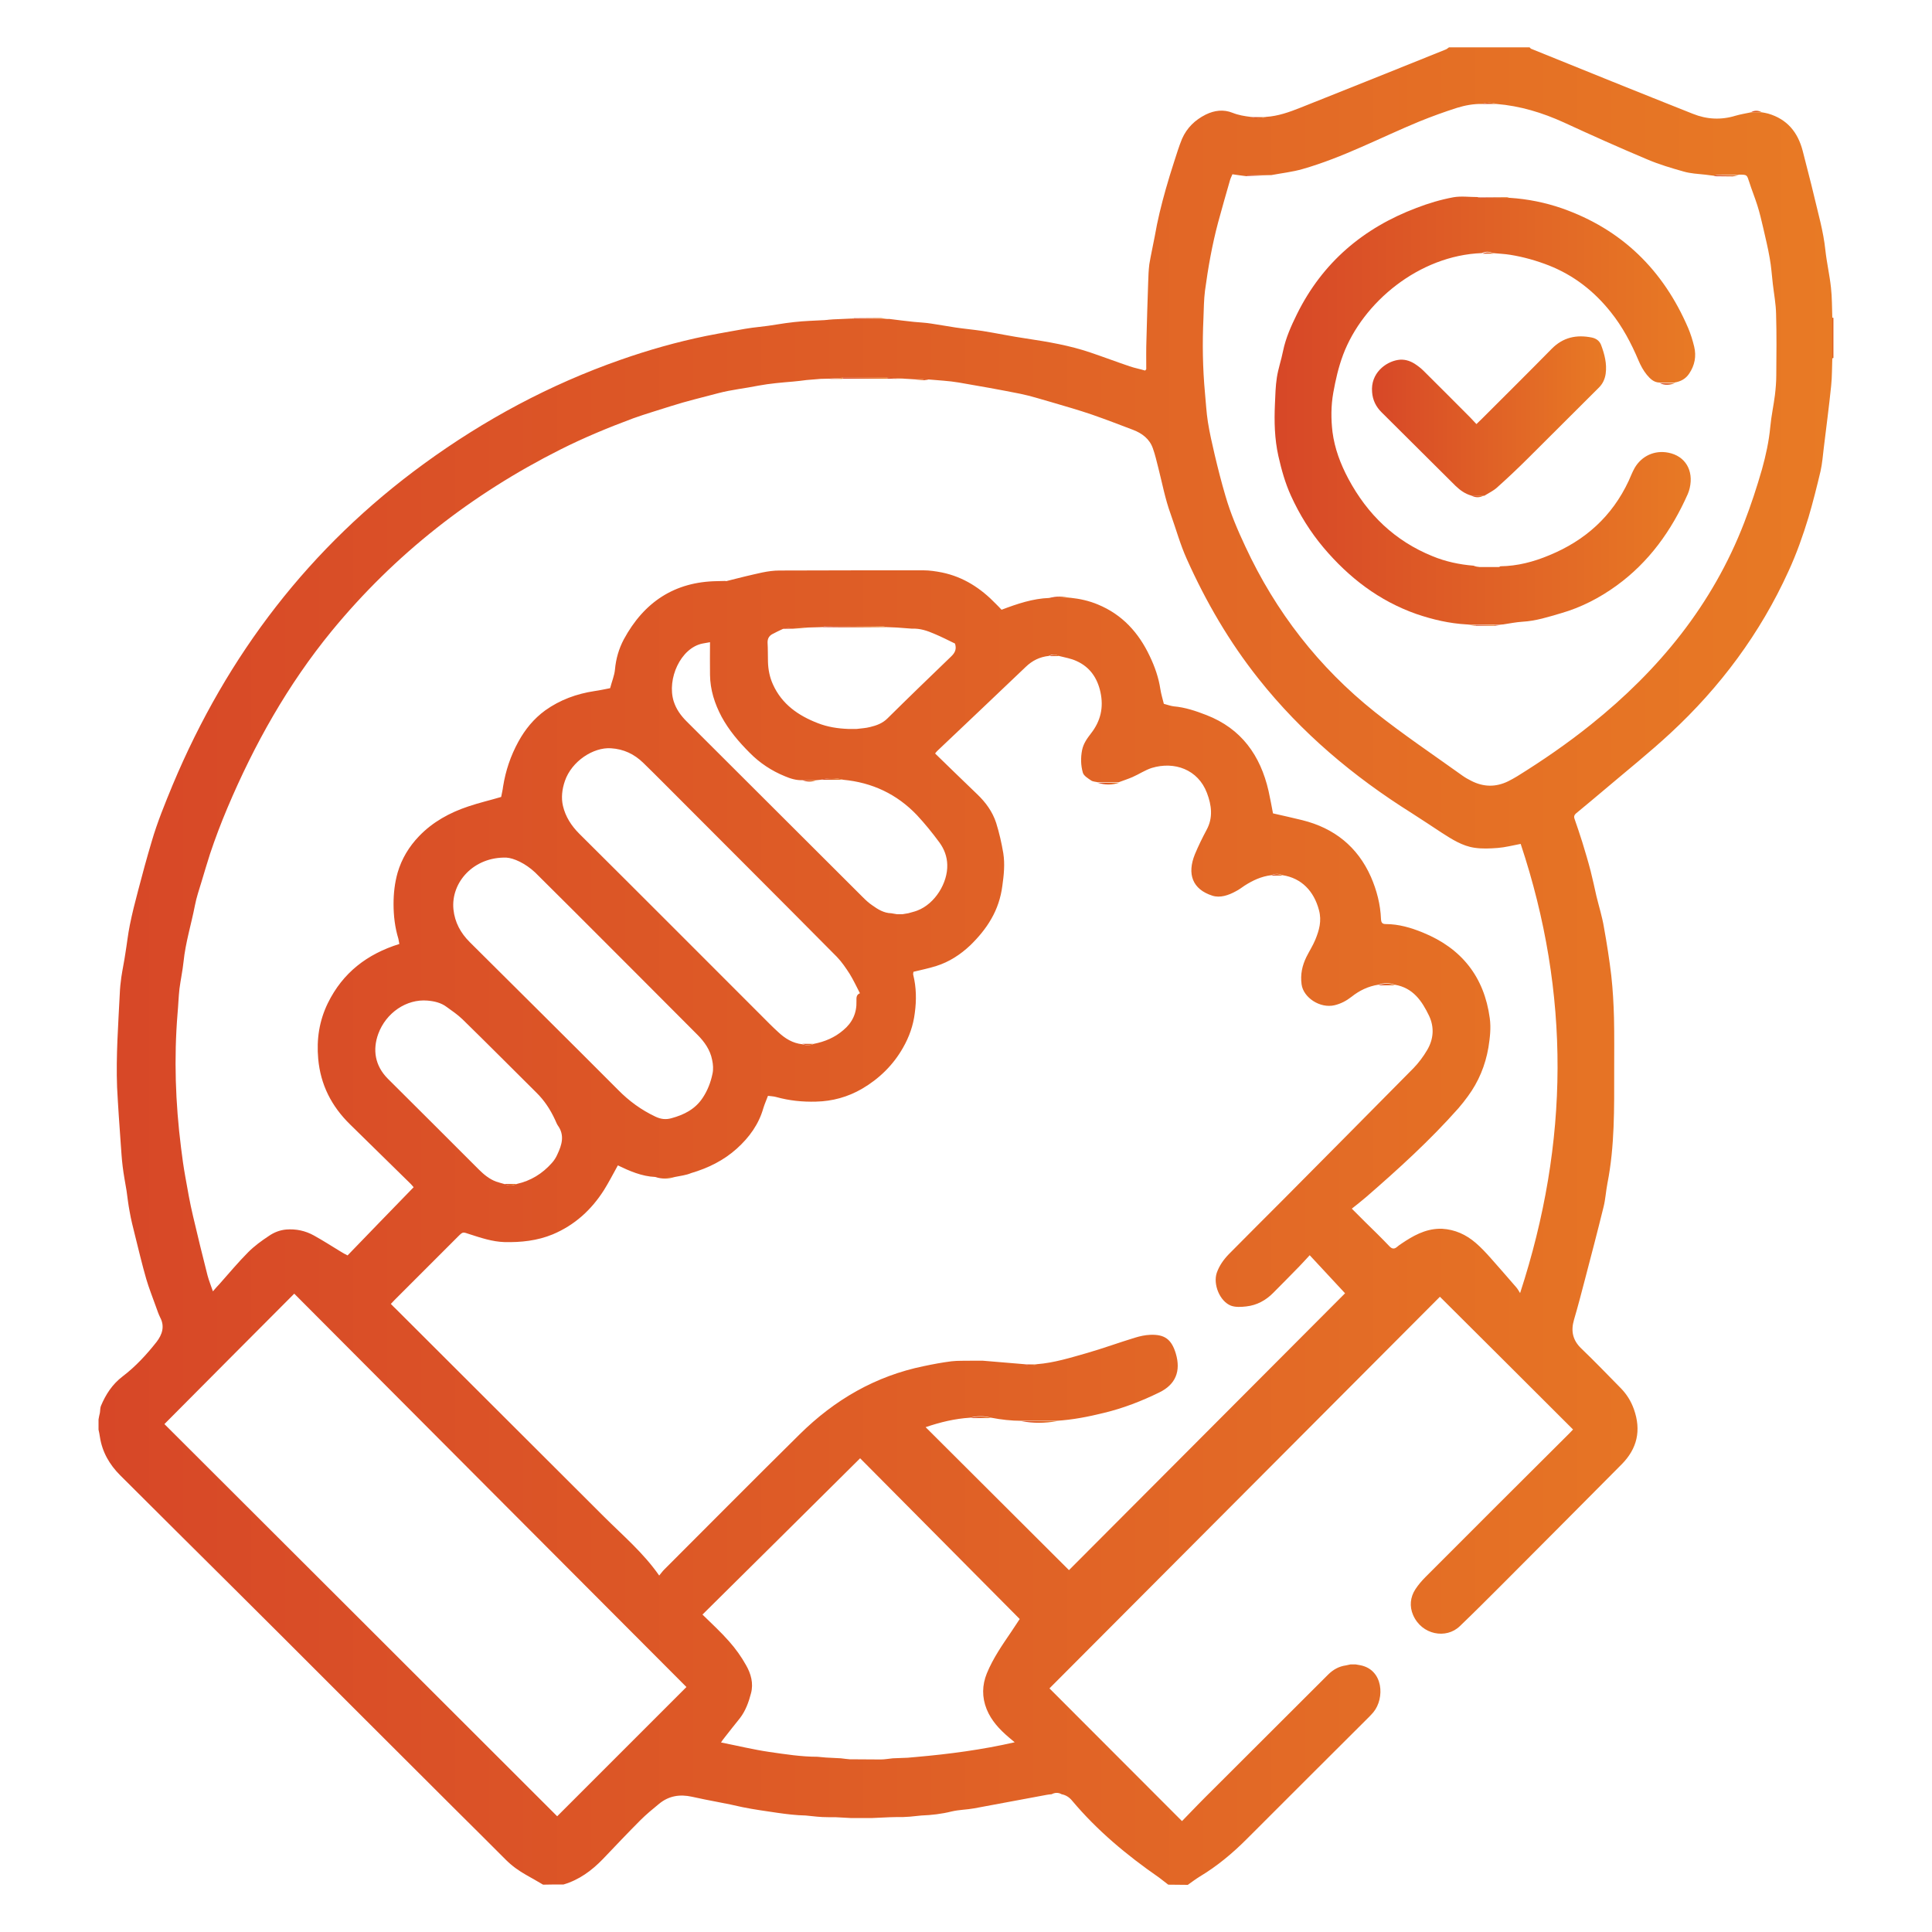 <?xml version="1.0" encoding="utf-8"?>
<!-- Generator: Adobe Illustrator 27.7.0, SVG Export Plug-In . SVG Version: 6.00 Build 0)  -->
<svg version="1.1" id="Layer_1" xmlns="http://www.w3.org/2000/svg" xmlns:xlink="http://www.w3.org/1999/xlink" x="0px" y="0px"
	 viewBox="0 0 100 100" style="enable-background:new 0 0 100 100;" xml:space="preserve">
<style type="text/css">
	.st0{fill:url(#SVGID_1_);}
	.st1{fill:url(#SVGID_00000146473525798159385900000004443086478110842018_);}
	.st2{fill:url(#SVGID_00000088815019436236855950000005028499273760949421_);}
	.st3{fill:url(#SVGID_00000081629515564627733470000004115879563208147111_);}
	.st4{fill:url(#SVGID_00000176739261321345567200000009794557969090133938_);}
	.st5{fill:url(#SVGID_00000040541015091425081060000007204983217818288055_);}
	.st6{fill:url(#SVGID_00000009570604437412297680000000218943617924091010_);}
	.st7{fill:url(#SVGID_00000136397298022741868010000008385098575677628591_);}
	.st8{fill:url(#SVGID_00000011016903363208604900000015296764554243269555_);}
	.st9{fill:url(#SVGID_00000176753305185188866040000012652539107212667312_);}
	.st10{fill:url(#SVGID_00000182512219000228946780000001841589596861735820_);}
	.st11{fill:url(#SVGID_00000116207988964005996460000007325205962072266910_);}
	.st12{fill:url(#SVGID_00000000208581829848851060000003612017474550179742_);}
	.st13{fill:url(#SVGID_00000116923300261201631480000002361188658054777020_);}
	.st14{fill:url(#SVGID_00000178918577329305454370000015773104252190418093_);}
	.st15{fill:url(#SVGID_00000141413055067773991710000014543597000793642404_);}
	.st16{fill:url(#SVGID_00000016788637760445181060000014516531213576190640_);}
	.st17{fill:url(#SVGID_00000139999585304493564220000013261223463673067443_);}
	.st18{fill:url(#SVGID_00000013181678079727347160000001933124714727369125_);}
	.st19{fill:url(#SVGID_00000013173492140920044640000015835503915277034143_);}
	.st20{fill:url(#SVGID_00000034073073137342665960000015720393849747206060_);}
	.st21{fill:url(#SVGID_00000111169194556463484790000000052502706760179876_);}
	.st22{fill:url(#SVGID_00000129884369513957507540000014203087888025264270_);}
	.st23{fill:url(#SVGID_00000008853369002830408380000006544613603869453233_);}
	.st24{fill:url(#SVGID_00000030471153823525428100000006101532921661337217_);}
	.st25{fill:url(#SVGID_00000046319903126345247180000013014427499126974872_);}
	.st26{fill:url(#SVGID_00000056415147004106055530000000480634808515246234_);}
	.st27{fill:url(#SVGID_00000054949042678078161320000004071279493904445586_);}
	.st28{fill:url(#SVGID_00000011739567267172536550000014174302443784221112_);}
	.st29{fill:url(#SVGID_00000183929275136464897980000006693178036524477885_);}
	.st30{fill:url(#SVGID_00000000943977779757403830000017535775353065992329_);}
	.st31{fill:url(#SVGID_00000005964346285371269210000008309171049505316992_);}
	.st32{fill:url(#SVGID_00000003084365472496043800000009103723022243151006_);}
	.st33{fill:url(#SVGID_00000047747607305078074280000003821808782890225596_);}
	.st34{fill:url(#SVGID_00000071543382554460157910000004086298208707154583_);}
	.st35{fill:url(#SVGID_00000100370868492572722760000013891735481270475455_);}
	.st36{fill:url(#SVGID_00000162315693929308284890000013922492745979791791_);}
	.st37{fill:url(#SVGID_00000013890297482487234870000004482539656369301388_);}
	.st38{fill:url(#SVGID_00000183933614255944560050000003507966033892188338_);}
	.st39{fill:url(#SVGID_00000030488845242234884350000004645454520302547845_);}
	.st40{fill:url(#SVGID_00000090986211833764603500000010961249557506672812_);}
	.st41{fill:url(#SVGID_00000039108303743743515840000016873540480398742184_);}
	.st42{fill:url(#SVGID_00000178194385952193137980000012287800102034577595_);}
	.st43{fill:url(#SVGID_00000024705812506679124230000012350380069137055108_);}
	.st44{fill:url(#SVGID_00000078740647066169968170000017430325137550353083_);}
	.st45{fill:url(#SVGID_00000008132805578349421810000016956131149642725035_);}
	.st46{fill:url(#SVGID_00000083776177316678760040000003026283718518378629_);}
	.st47{fill:url(#SVGID_00000065040812864801238170000007387617184914637481_);}
	.st48{fill:url(#SVGID_00000173864299991153351350000004086362302735597716_);}
	.st49{fill:url(#SVGID_00000061463117864408515880000006087111930399752594_);}
	.st50{fill:url(#SVGID_00000089567863185390065330000002522530225304756152_);}
	.st51{fill:url(#SVGID_00000124847800672394314430000003633881653120408466_);}
	.st52{fill:url(#SVGID_00000021091697182215674820000017842002345298180022_);}
	.st53{fill:url(#SVGID_00000109739148167198283150000011303051301091884467_);}
	.st54{fill:url(#SVGID_00000039849754412698674320000005396630563700776124_);}
	.st55{fill:url(#SVGID_00000018937249457226182500000009174455592295483814_);}
	.st56{fill:url(#SVGID_00000126325238148779458470000015412188162577927305_);}
	.st57{fill:url(#SVGID_00000123430108949848927230000017079818680725500063_);}
	.st58{fill:url(#SVGID_00000098196961590997454810000010010606284287692675_);}
	.st59{fill:url(#SVGID_00000046331476645178487820000000491215548660114057_);}
	.st60{fill:url(#SVGID_00000001624147132855053190000000266535225708734104_);}
	.st61{fill:url(#SVGID_00000050640089470844763760000009250217783942771852_);}
	.st62{fill:url(#SVGID_00000020374031539948108510000005056073929485509016_);}
	.st63{fill:url(#SVGID_00000156572170235255319030000015799788409652886402_);}
	.st64{fill:url(#SVGID_00000045612775602447817480000001978402693429973672_);}
	.st65{fill:url(#SVGID_00000150101090114835458050000005322943422772372649_);}
	.st66{fill:url(#SVGID_00000165929425271559313290000016232334838898655620_);}
	.st67{fill:url(#SVGID_00000155832713013661877680000006182238845120050063_);}
	.st68{fill:url(#SVGID_00000065059529891707418140000001114726792313654934_);}
	.st69{fill:url(#SVGID_00000114040393492110195840000012584819963693787053_);}
	.st70{fill:url(#SVGID_00000030481038171916582470000003188876280152651448_);}
	.st71{fill:url(#SVGID_00000023974555505031100450000006660599149616015018_);}
	.st72{fill:url(#SVGID_00000078759016950740973740000015923079817587087295_);}
	.st73{fill:url(#SVGID_00000054982675997581973380000000467658221262519193_);}
	.st74{fill:url(#SVGID_00000166652142978618723320000005581904985768007299_);}
	.st75{fill:url(#SVGID_00000049914960525097135210000007969997625141753225_);}
	.st76{fill:url(#SVGID_00000044165138554590436360000014616127976027307675_);}
	.st77{fill:url(#SVGID_00000056405468164265618940000014029607699378887566_);}
	.st78{fill:url(#SVGID_00000052067679083405282770000015769058683842602672_);}
	.st79{fill:url(#SVGID_00000140013818347352076300000018343201171266349991_);}
	.st80{fill:url(#SVGID_00000169530125670841619870000016326551222864648356_);}
	.st81{fill:url(#SVGID_00000174601306841980854010000002862272000567102902_);}
	.st82{fill:url(#SVGID_00000021107373808975771490000010723946561968896903_);}
	.st83{fill:url(#SVGID_00000019659983428091132990000018359723011857708950_);}
	.st84{fill:url(#SVGID_00000040535079544877400780000007071629357005000333_);}
	.st85{fill:url(#SVGID_00000096775327125766002280000005606376552359665319_);}
	.st86{fill:url(#SVGID_00000014612487660177448630000002887388769377035931_);}
	.st87{fill:url(#SVGID_00000180334749434271973910000005280329899012621486_);}
	.st88{fill:url(#SVGID_00000144308827584776300830000015503269052249462698_);}
	.st89{fill:url(#SVGID_00000070796609006391621450000014259625777499360412_);}
	.st90{fill:url(#SVGID_00000159442546405896221930000012464547375653275326_);}
	.st91{fill:url(#SVGID_00000044174745561644553810000013984198341445742500_);}
	.st92{fill:url(#SVGID_00000090297116967417031810000013146534419419282865_);}
	.st93{fill:url(#SVGID_00000040539845451653416500000001659337618123901110_);}
	.st94{fill:url(#SVGID_00000108296650252400714670000012447865767477867454_);}
	.st95{fill:url(#SVGID_00000061439804730046009270000016398797136373848733_);}
	.st96{fill:url(#SVGID_00000021805420513470172940000017171300882198352023_);}
	.st97{fill:url(#SVGID_00000070827805147806848020000010611111194383500693_);}
	.st98{fill:url(#SVGID_00000026148361211190390550000001242843495057246614_);}
	.st99{fill:url(#SVGID_00000147929192156327898750000002178545021792726969_);}
	.st100{fill:url(#SVGID_00000181062521510475374260000016834707629516676231_);}
	.st101{fill:url(#SVGID_00000014598812539835192880000009050889109930127768_);}
	.st102{fill:url(#SVGID_00000124858225968783005790000000410705815142655654_);}
	.st103{fill:url(#SVGID_00000176732886845162539630000015950463061825775289_);}
	.st104{fill:url(#SVGID_00000009579205971871203540000016086186548011787662_);}
	.st105{fill:url(#SVGID_00000144312759085084400860000016956092567227318190_);}
	.st106{fill:url(#SVGID_00000039836031683625719810000003337658950509786005_);}
	.st107{fill:url(#SVGID_00000172399213084298830890000015072648085858585512_);}
	.st108{fill:url(#SVGID_00000146459230414831091710000018143864945734628798_);}
	.st109{fill:url(#SVGID_00000142856587671746750620000010965173910306796456_);}
	.st110{fill:url(#SVGID_00000009589423000294955210000011480214634871693983_);}
	.st111{fill:url(#SVGID_00000157310103550050860470000013791665753780937360_);}
	.st112{fill:url(#SVGID_00000131359505567082362280000000907139040149351327_);}
	.st113{fill:url(#SVGID_00000029013806191930856920000001615246836794663816_);}
	.st114{fill:url(#SVGID_00000016776664004384362300000007450212577413620884_);}
	.st115{fill:url(#SVGID_00000150789061892637910230000007829892188443813521_);}
	.st116{fill:url(#SVGID_00000039122077479247654000000015496924088113920400_);}
	.st117{fill:url(#SVGID_00000125587926219305845040000002205979375823457154_);}
	.st118{fill:url(#SVGID_00000090288636421185252550000006959967577269599662_);}
	.st119{fill:url(#SVGID_00000040540510175690593940000004485831873993201550_);}
	.st120{fill:url(#SVGID_00000091703168592840822870000014312702569615038349_);}
	.st121{fill:url(#SVGID_00000131339805902521583150000005119837535966422714_);}
	.st122{fill:url(#SVGID_00000010287267812818334980000015324590547791032497_);}
	.st123{fill:url(#SVGID_00000137114810680783154000000004936170309640069552_);}
	.st124{fill:url(#SVGID_00000041279660428763547150000011569064441697664906_);}
	.st125{fill:url(#SVGID_00000090989987306150083120000000365624731321948325_);}
	.st126{fill:url(#SVGID_00000176038222922887640630000017607601571641648040_);}
	.st127{fill:url(#SVGID_00000102509274845976857550000007120952982575198396_);}
	.st128{fill:url(#SVGID_00000059999900645138370220000003436340717817176993_);}
	.st129{fill:url(#SVGID_00000160910082859129863100000017082434207904800155_);}
	.st130{fill:url(#SVGID_00000067232623603583884390000005921246651947284660_);}
	.st131{fill:url(#SVGID_00000028304600190865087240000016164344932967392393_);}
	.st132{fill:url(#SVGID_00000073700406361836405970000006684448578133929890_);}
	.st133{fill:url(#SVGID_00000114072498126908599650000006036973314872820917_);}
	.st134{fill:url(#SVGID_00000115502918870574328160000007696573164561301683_);}
	.st135{fill:url(#SVGID_00000029004442747528545410000013112852295075004080_);}
	.st136{fill:url(#SVGID_00000011712778300370937810000008883442868527665802_);}
	.st137{fill:url(#SVGID_00000067233408086383503380000012502846926834983075_);}
	.st138{fill:url(#SVGID_00000166654870602650875390000016115546224640816525_);}
	.st139{fill:url(#SVGID_00000100372162875458603460000010789062511317916846_);}
	.st140{fill:url(#SVGID_00000040549656230503254190000001180344876446537614_);}
	.st141{fill:url(#SVGID_00000013192700902290965810000014187440939340444308_);}
	.st142{fill:url(#SVGID_00000001630262053142104300000009296172130510740404_);}
	.st143{fill:url(#SVGID_00000067956515602499113280000001118698413124718504_);}
	.st144{fill:url(#SVGID_00000128484715041954518730000014113964778309720966_);}
	.st145{fill:url(#SVGID_00000020386911874273644300000002305345657264750256_);}
	.st146{fill:url(#SVGID_00000142859066704129360310000018314387798948209833_);}
	.st147{fill:url(#SVGID_00000077305948197693438530000015758475581509315718_);}
	.st148{fill:url(#SVGID_00000132771319442853525080000009414614193769418930_);}
	.st149{fill:url(#SVGID_00000008842116810093155110000014019777420415279779_);}
	.st150{fill:url(#SVGID_00000068642510101328399700000004509159934934633384_);}
	.st151{fill:url(#SVGID_00000176744602045078989850000007714945357213632656_);}
	.st152{fill:url(#SVGID_00000086664671033275579490000010765776219095254171_);}
	.st153{fill:url(#SVGID_00000107549725184170119500000000563353752843114662_);}
	.st154{fill:url(#SVGID_00000101782498584120290850000007949589573590402195_);}
	.st155{fill:url(#SVGID_00000179643934175223872500000008728589981071426489_);}
	.st156{fill:url(#SVGID_00000162338869357961513700000004147255511466825150_);}
	.st157{fill:url(#SVGID_00000177444317476115345760000005979491408062277564_);}
	.st158{fill:url(#SVGID_00000172426487527506131430000017862377882678797979_);}
	.st159{fill:url(#SVGID_00000173866229046292957370000013860891475978970522_);}
	.st160{fill:url(#SVGID_00000000904699281623584820000004604549156873637279_);}
	.st161{fill:url(#SVGID_00000122000730806635618800000013253569371620276665_);}
	.st162{fill:url(#SVGID_00000059311057017682491120000010707752795779019945_);}
	.st163{fill:url(#SVGID_00000129896760909451121120000003692932521902774678_);}
	.st164{fill:url(#SVGID_00000088822771135282729520000015662594881944313989_);}
	.st165{fill:url(#SVGID_00000165204145558525794430000004632719255488524193_);}
	.st166{fill:url(#SVGID_00000021840156546263684040000018080269114222854556_);}
	.st167{fill:url(#SVGID_00000062874612332753592440000015389250091949968291_);}
	.st168{fill:url(#SVGID_00000005252622045590555160000011388078207635988657_);}
	.st169{fill:url(#SVGID_00000020386709782093725560000005555405143322341019_);}
	.st170{fill:url(#SVGID_00000154407527712707682660000005517977267603368353_);}
	.st171{fill:url(#SVGID_00000130638790176439911630000004387509108896719801_);}
	.st172{fill:url(#SVGID_00000096769897607010109040000013216016996745201300_);}
	.st173{fill:url(#SVGID_00000004544072395470610480000008325183468608908202_);}
	.st174{fill:url(#SVGID_00000044864560370668497730000016585887724970814627_);}
	.st175{fill:url(#SVGID_00000029045384477530319780000001966876170082462638_);}
	.st176{fill:url(#SVGID_00000168807535277810272060000012965005001703454339_);}
	.st177{fill:url(#SVGID_00000145749535010262768470000000500601110810980529_);}
	.st178{fill:url(#SVGID_00000070806520373272312740000009772925962260285595_);}
	.st179{fill:url(#SVGID_00000084523199879913059970000015826914038959230081_);}
	.st180{fill:url(#SVGID_00000045585694560006111010000011392138453198940330_);}
	.st181{fill:url(#SVGID_00000042722486441985215760000011783833102371531403_);}
	.st182{fill:url(#SVGID_00000008846242658693452410000011230411972956514733_);}
	.st183{fill:url(#SVGID_00000011726281456488257500000014495437160323242625_);}
	.st184{fill:url(#SVGID_00000143589279906608951320000003512013885433342130_);}
	.st185{fill:url(#SVGID_00000056389123404432484050000006941852846882258053_);}
	.st186{fill:url(#SVGID_00000005975805867506877620000006209563826014805891_);}
	.st187{fill:url(#SVGID_00000129168026517394600200000013977810611116836788_);}
	.st188{fill:url(#SVGID_00000042012475659617790500000012473034186599556741_);}
	.st189{fill:url(#SVGID_00000067915063448979861170000002873476640738093749_);}
	.st190{fill:url(#SVGID_00000078010234199206264890000013672864736937056941_);}
	.st191{fill:url(#SVGID_00000142167686456291033800000011766450447457647013_);}
	.st192{fill:url(#SVGID_00000043423266414869293050000011508123710150946467_);}
	.st193{fill:url(#SVGID_00000139978981431724347560000010425388921017356678_);}
	.st194{fill:url(#SVGID_00000009587647617482165360000005716680195247739273_);}
	.st195{fill:url(#SVGID_00000170237078939079541600000003698878308677147556_);}
	.st196{fill:url(#SVGID_00000144304051282569249190000012803772273425845640_);}
	.st197{fill:url(#SVGID_00000098910072363066202940000005227070751269459389_);}
	.st198{fill:url(#SVGID_00000139257913214757395960000012437877349219626382_);}
	.st199{fill:url(#SVGID_00000070078163469296855230000010129249945599922313_);}
	.st200{fill:url(#SVGID_00000094613914539071518840000017874565690281471147_);}
	.st201{fill:url(#SVGID_00000005263920788439654380000018269658471311897791_);}
	.st202{fill:url(#SVGID_00000118386009017936576650000015302938125345965450_);}
	.st203{fill:url(#SVGID_00000090271429292416428170000009672803292237799045_);}
	.st204{fill:url(#SVGID_00000162344708829915617570000003649846919144957319_);}
	.st205{fill:url(#SVGID_00000064352865963905079790000010251686952396074162_);}
	.st206{fill:url(#SVGID_00000168111080536487820460000005376613641276035977_);}
	.st207{fill:url(#SVGID_00000129187898481216265630000007262454652411789990_);}
	.st208{fill:url(#SVGID_00000138554296525451784910000005572047871556821427_);}
	.st209{fill:url(#SVGID_00000167379776527198861070000013007819547180136615_);}
	.st210{fill:url(#SVGID_00000035495977899442848910000007762032264889226939_);}
	.st211{fill:url(#SVGID_00000132798383398407213770000001561287724797899686_);}
	.st212{fill:url(#SVGID_00000090994835709563738800000005782332871005002882_);}
	.st213{fill:url(#SVGID_00000039134670211827099520000006924521888852831913_);}
	.st214{fill:url(#SVGID_00000122700801689370408920000009822826371354944650_);}
	.st215{fill:url(#SVGID_00000007417444802341970930000012139524282069320583_);}
	.st216{fill:url(#SVGID_00000100370854392788310260000014992111935778740105_);}
	.st217{fill:url(#SVGID_00000103228797215342192530000011818473828733364659_);}
	.st218{fill:url(#SVGID_00000176729994882065280180000017444307207989539730_);}
	.st219{fill:url(#SVGID_00000149382812104387913310000015625402592119976103_);}
	.st220{fill:url(#SVGID_00000139264926235617162560000012977448483589157811_);}
	.st221{fill:url(#SVGID_00000075885453821405709840000005268702472946197153_);}
	.st222{fill:url(#SVGID_00000121251722301260558590000013491692137152418202_);}
	.st223{fill:url(#SVGID_00000096743335286964989950000015145737377496301481_);}
	.st224{fill:url(#SVGID_00000160870866424917308830000002460632402927491007_);}
	.st225{fill:url(#SVGID_00000069375496333280636460000015371936271204484026_);}
	.st226{fill:url(#SVGID_00000029029733830837337220000011936971871051678643_);}
	.st227{fill:url(#SVGID_00000006679845156896774660000010385505674030439344_);}
	.st228{fill:url(#SVGID_00000056404682213283338160000015493323399798918285_);}
	.st229{fill:url(#SVGID_00000070093401173215587970000015155783641158697883_);}
	.st230{fill:url(#SVGID_00000158021820527127793870000015668321814095728306_);}
	.st231{fill:url(#SVGID_00000028326358704898162680000001889641677083605396_);}
	.st232{fill:url(#SVGID_00000067924588252549221720000017685138932543255461_);}
	.st233{fill:url(#SVGID_00000043422963296754984020000007767642778129829551_);}
	.st234{fill:url(#SVGID_00000161622980365501516950000013667041123206592136_);}
	.st235{fill:url(#SVGID_00000113318170351730313090000000926071137791123848_);}
	.st236{fill:url(#SVGID_00000018201685288537327040000016340434511031068810_);}
	.st237{fill:url(#SVGID_00000164506719544198509580000017055784867989226655_);}
	.st238{fill:url(#SVGID_00000020373027163963532670000002880403917178825145_);}
	.st239{fill:url(#SVGID_00000146484322127999557930000009957874167365333168_);}
	.st240{fill:url(#SVGID_00000047779658931955762850000001771142565399911095_);}
	.st241{fill:url(#SVGID_00000113354474223762537340000005758027684057801115_);}
	.st242{fill:url(#SVGID_00000178916129717001385560000003684410465846967449_);}
	.st243{fill:url(#SVGID_00000101070090669626964340000007739541058144925606_);}
	.st244{fill:url(#SVGID_00000166672802275378182800000005519384545739671179_);}
	.st245{fill:url(#SVGID_00000093167617268578295500000016154360475339143303_);}
	.st246{fill:url(#SVGID_00000149356617608173380990000009934019503313907640_);}
	.st247{fill:url(#SVGID_00000021826156434492127640000007009597556385020809_);}
	.st248{fill:url(#SVGID_00000117650686046854569700000017191832325823163037_);}
	.st249{fill:url(#SVGID_00000070114419389901988860000018133651723628215217_);}
	.st250{fill:url(#SVGID_00000062184871995079238290000011090447210021412537_);}
	.st251{fill:url(#SVGID_00000041281879323290237360000006836015122769932442_);}
	.st252{fill:url(#SVGID_00000070820614799771866230000011266149431520568505_);}
	.st253{fill:url(#SVGID_00000175297759187168544090000006465756225637340339_);}
	.st254{fill:url(#SVGID_00000078759388897177599730000006966045999569785259_);}
	.st255{fill:url(#SVGID_00000164474777381398707190000002147313201348417445_);}
	.st256{fill:url(#SVGID_00000040563349121013273620000004945783371617207207_);}
	.st257{fill:url(#SVGID_00000065780532730815184260000010482687556338748289_);}
	.st258{fill:url(#SVGID_00000025410312343567997350000003935769572370375345_);}
	.st259{fill:url(#SVGID_00000085954668489500194820000001700892358439121581_);}
	.st260{fill:url(#SVGID_00000008144981100226899810000004564390660210903194_);}
	.st261{fill:url(#SVGID_00000083782706758515302250000008120214070757771427_);}
	.st262{fill:url(#SVGID_00000109729014585552127900000009790086846932276915_);}
	.st263{fill:url(#SVGID_00000035506558302095772760000009581796089785995967_);}
	.st264{fill:url(#SVGID_00000023987084367947770250000007667584333935840407_);}
	.st265{fill:url(#SVGID_00000078014868537049935080000003851805623372521093_);}
	.st266{fill:url(#SVGID_00000104708485481152801530000009131016372693740937_);}
	.st267{fill:url(#SVGID_00000080916308523549470760000016169307210443401348_);}
	.st268{fill:url(#SVGID_00000054965980106610865850000007737307708610733701_);}
	.st269{fill:url(#SVGID_00000055676721307674974610000002590405893291413667_);}
	.st270{fill:url(#SVGID_00000159436230857019681570000013734161881670644149_);}
	.st271{fill:url(#SVGID_00000122709609031224727950000017311954967553495434_);}
	.st272{fill:url(#SVGID_00000074442726496524777660000017222492813012957089_);}
	.st273{fill:url(#SVGID_00000159451387189489460840000000310225935369682580_);}
	.st274{fill:url(#SVGID_00000088105547478296188910000015498325207212620191_);}
	.st275{fill:url(#SVGID_00000134956605064943341120000009736678896764910238_);}
	.st276{fill:url(#SVGID_00000065074333051623201790000017468106431329537424_);}
	.st277{fill:url(#SVGID_00000107559876174067690740000014777366501742975655_);}
	.st278{fill:url(#SVGID_00000183948484874977313880000007796215045775194809_);}
	.st279{fill:url(#SVGID_00000117664931945031409520000001115993907963116676_);}
</style>
<g>
	<linearGradient id="SVGID_1_" gradientUnits="userSpaceOnUse" x1="5.104" y1="50" x2="94.837" y2="50">
		<stop  offset="0" style="stop-color:#D74727"/>
		<stop  offset="1" style="stop-color:#E87A25"/>
	</linearGradient>
	<path class="st0" d="M75,2.45c1.39,0,2.78,0,4.17,0c0.02,0.02,0.05,0.05,0.07,0.07c2.79,1.13,5.58,2.26,8.38,3.37
		c0.72,0.29,1.46,0.33,2.21,0.1c0.27-0.08,0.55-0.12,0.82-0.18c0.17,0,0.35,0,0.52,0c0.12,0.02,0.24,0.04,0.35,0.07
		c0.99,0.29,1.54,0.97,1.79,1.94c0.19,0.77,0.4,1.53,0.58,2.3c0.22,0.94,0.49,1.86,0.59,2.82c0.07,0.65,0.22,1.29,0.29,1.94
		c0.06,0.52,0.05,1.05,0.07,1.57c0,0.7,0,1.39,0,2.09c-0.02,0.48-0.01,0.96-0.06,1.43c-0.11,1.07-0.25,2.13-0.38,3.2
		c-0.05,0.41-0.08,0.82-0.17,1.22c-0.19,0.8-0.39,1.6-0.62,2.38c-0.29,0.95-0.62,1.89-1.04,2.8c-1.46,3.21-3.53,5.99-6.11,8.38
		c-1.08,1-2.23,1.92-3.35,2.87c-0.48,0.41-0.97,0.81-1.46,1.22c-0.1,0.08-0.21,0.16-0.16,0.32c0.14,0.41,0.28,0.81,0.41,1.23
		c0.15,0.49,0.3,0.99,0.43,1.49c0.11,0.43,0.2,0.86,0.3,1.3c0.13,0.54,0.3,1.07,0.39,1.62c0.15,0.83,0.28,1.66,0.38,2.5
		c0.08,0.72,0.12,1.45,0.14,2.18c0.02,0.91,0.01,1.82,0.01,2.73c0,1.95,0.03,3.91-0.35,5.84c-0.08,0.41-0.1,0.82-0.2,1.22
		c-0.31,1.26-0.64,2.52-0.97,3.78c-0.18,0.69-0.36,1.38-0.56,2.06c-0.17,0.58-0.07,1.06,0.38,1.49c0.7,0.67,1.37,1.37,2.05,2.06
		c0.3,0.31,0.52,0.66,0.67,1.08c0.39,1.1,0.17,2.04-0.63,2.85c-2.07,2.09-4.15,4.17-6.23,6.26c-0.71,0.71-1.42,1.42-2.15,2.12
		c-0.7,0.68-1.97,0.46-2.42-0.58c-0.19-0.44-0.15-0.92,0.12-1.33c0.15-0.23,0.33-0.44,0.52-0.63c2.45-2.46,4.91-4.91,7.37-7.36
		c0.09-0.09,0.18-0.18,0.27-0.28c-2.31-2.31-4.6-4.59-6.89-6.87c-6.77,6.79-13.5,13.54-20.21,20.27c2.27,2.27,4.57,4.58,6.86,6.87
		c0.53-0.55,1.08-1.12,1.64-1.67c1.97-1.97,3.95-3.94,5.92-5.91c0.26-0.26,0.56-0.43,0.93-0.48c0.08-0.02,0.15-0.03,0.23-0.05
		c0.09,0,0.18,0,0.27,0c0.08,0.01,0.16,0.03,0.23,0.04c1.21,0.23,1.28,1.71,0.69,2.43c-0.07,0.08-0.14,0.16-0.22,0.24
		c-2.11,2.11-4.23,4.21-6.34,6.33c-0.74,0.74-1.53,1.4-2.43,1.94c-0.21,0.13-0.41,0.28-0.62,0.43c-0.34,0-0.67-0.01-1.01-0.01
		c-0.16-0.12-0.32-0.25-0.48-0.37c-1.66-1.15-3.2-2.43-4.5-3.98c-0.14-0.17-0.32-0.29-0.54-0.33c-0.17-0.1-0.35-0.09-0.52,0
		c-0.08,0.01-0.17,0.01-0.25,0.03c-1.25,0.23-2.51,0.47-3.76,0.7c-0.38,0.07-0.78,0.07-1.16,0.16c-0.52,0.13-1.04,0.19-1.57,0.21
		c-0.2,0.02-0.39,0.04-0.59,0.06c-0.12,0.01-0.23,0.01-0.35,0.02c-0.24,0-0.47,0-0.71,0.01c-0.29,0.01-0.59,0.03-0.88,0.04
		c-0.38,0-0.76,0-1.14,0c-0.25-0.01-0.49-0.03-0.74-0.04c-0.24,0-0.47,0-0.71-0.01c-0.09-0.01-0.18-0.01-0.28-0.02
		c-0.2-0.02-0.39-0.04-0.59-0.06c-0.49-0.01-0.98-0.07-1.47-0.14c-0.6-0.09-1.2-0.17-1.79-0.29C37.6,93.34,36.7,93.2,35.82,93
		c-0.63-0.14-1.2-0.05-1.7,0.36c-0.33,0.27-0.67,0.55-0.97,0.85c-0.66,0.66-1.3,1.34-1.94,2.01c-0.58,0.6-1.23,1.08-2.04,1.32
		c-0.35,0-0.71,0-1.06,0.01c-0.29-0.17-0.58-0.34-0.87-0.5c-0.39-0.22-0.74-0.47-1.06-0.79c-0.9-0.91-1.82-1.81-2.72-2.71
		c-2.99-2.98-5.98-5.97-8.97-8.96c-0.81-0.81-1.63-1.62-2.44-2.43c-1.94-1.93-3.89-3.86-5.83-5.8c-0.55-0.55-0.93-1.2-1.05-1.99
		C5.15,74.24,5.13,74.12,5.1,74c0-0.18,0-0.35,0-0.53c0.02-0.11,0.04-0.23,0.07-0.34c0.02-0.12,0.01-0.24,0.05-0.35
		c0.25-0.6,0.59-1.13,1.13-1.54c0.67-0.51,1.24-1.13,1.76-1.79c0.28-0.37,0.43-0.79,0.18-1.26c-0.09-0.18-0.15-0.37-0.22-0.56
		c-0.17-0.48-0.36-0.95-0.5-1.43c-0.22-0.76-0.4-1.53-0.59-2.29c-0.1-0.4-0.2-0.79-0.27-1.2c-0.07-0.36-0.11-0.72-0.16-1.08
		c-0.07-0.42-0.15-0.83-0.2-1.25c-0.05-0.39-0.07-0.78-0.1-1.17c-0.07-0.98-0.14-1.96-0.19-2.94C6,54.65,6.12,53.04,6.2,51.43
		c0.01-0.28,0.04-0.57,0.08-0.85c0.06-0.41,0.15-0.82,0.21-1.24c0.08-0.48,0.13-0.97,0.23-1.46c0.12-0.6,0.27-1.19,0.43-1.79
		c0.22-0.85,0.45-1.69,0.7-2.53c0.29-1,0.69-1.97,1.09-2.94c2.82-6.73,7.1-12.32,13.01-16.62c3.13-2.28,6.5-4.09,10.15-5.37
		c1.45-0.51,2.93-0.93,4.44-1.24c0.43-0.09,0.86-0.16,1.29-0.24c0.49-0.09,0.97-0.18,1.47-0.23c0.61-0.06,1.21-0.19,1.81-0.25
		c0.52-0.06,1.04-0.07,1.56-0.1c0.15-0.01,0.3-0.03,0.45-0.04c0.31-0.01,0.61-0.03,0.92-0.04c0.05,0.01,0.09,0.01,0.14,0.02
		c0.58,0,1.16,0,1.75,0c0.04,0,0.07,0,0.11,0c0.42,0.05,0.84,0.11,1.26,0.15c0.3,0.03,0.61,0.04,0.91,0.09
		c0.42,0.06,0.83,0.14,1.24,0.2c0.47,0.07,0.93,0.11,1.4,0.18c0.75,0.12,1.5,0.28,2.26,0.39c1.13,0.17,2.26,0.36,3.34,0.73
		c0.68,0.23,1.34,0.48,2.02,0.71c0.26,0.09,0.54,0.14,0.8,0.22c0.02-0.02,0.04-0.04,0.06-0.07c0-0.51-0.01-1.03,0.01-1.54
		c0.02-0.99,0.06-1.98,0.09-2.97c0.01-0.31,0.02-0.62,0.06-0.93c0.08-0.48,0.19-0.96,0.28-1.44c0.14-0.82,0.34-1.63,0.57-2.44
		c0.13-0.47,0.28-0.94,0.43-1.41c0.13-0.4,0.25-0.8,0.41-1.19c0.25-0.57,0.67-0.98,1.23-1.26c0.45-0.22,0.92-0.28,1.39-0.09
		c0.3,0.12,0.61,0.17,0.93,0.21c0.27,0.1,0.53,0.1,0.8,0c0.63-0.04,1.21-0.25,1.79-0.48c2.5-0.99,5-2,7.49-3
		C74.88,2.55,74.94,2.49,75,2.45z M47.77,19.63c-0.21,0-0.42,0-0.64-0.01c-0.12-0.01-0.23-0.01-0.35-0.02
		c-0.29-0.02-0.58-0.03-0.87-0.05c-0.76,0-1.52,0-2.28,0c-0.24,0.02-0.49,0.03-0.73,0.05c-0.14,0-0.28,0.01-0.42,0.01
		c-0.24,0.02-0.49,0.04-0.73,0.06c-0.23,0.03-0.47,0.06-0.7,0.08c-0.6,0.05-1.2,0.1-1.79,0.21c-0.69,0.14-1.4,0.21-2.08,0.39
		c-0.82,0.22-1.64,0.41-2.45,0.67c-0.65,0.21-1.31,0.4-1.95,0.63c-1.29,0.48-2.55,1-3.78,1.62c-4.59,2.31-8.56,5.41-11.83,9.39
		c-2.27,2.77-4.01,5.87-5.4,9.16c-0.33,0.78-0.63,1.57-0.9,2.38c-0.15,0.48-0.3,0.96-0.44,1.44c-0.12,0.4-0.26,0.8-0.34,1.22
		C9.9,47.84,9.6,48.79,9.5,49.78c-0.05,0.47-0.15,0.93-0.21,1.39c-0.05,0.43-0.06,0.86-0.1,1.29C9,54.78,9.08,57.09,9.37,59.4
		c0.06,0.5,0.13,1,0.22,1.5c0.12,0.68,0.24,1.37,0.4,2.04c0.24,1.03,0.49,2.05,0.75,3.07c0.07,0.27,0.18,0.53,0.28,0.83
		c0.13-0.15,0.23-0.27,0.34-0.38c0.49-0.55,0.97-1.13,1.49-1.65c0.32-0.32,0.69-0.59,1.07-0.84c0.26-0.18,0.56-0.3,0.89-0.33
		c0.51-0.04,0.99,0.06,1.44,0.31c0.47,0.26,0.92,0.55,1.38,0.83c0.11,0.07,0.22,0.13,0.36,0.2c1.14-1.18,2.27-2.35,3.42-3.53
		c-0.02-0.02-0.08-0.09-0.14-0.16c-1.05-1.03-2.1-2.06-3.15-3.09c-0.96-0.94-1.53-2.05-1.65-3.4c-0.09-1,0.05-1.96,0.5-2.88
		c0.77-1.57,2.03-2.54,3.7-3.06c-0.02-0.09-0.03-0.19-0.05-0.27c-0.18-0.59-0.25-1.19-0.25-1.8c0-0.55,0.06-1.09,0.21-1.62
		c0.21-0.72,0.59-1.35,1.11-1.89c0.71-0.74,1.59-1.22,2.55-1.54c0.56-0.19,1.13-0.32,1.7-0.49c0.03-0.17,0.08-0.36,0.1-0.54
		c0.13-0.82,0.39-1.59,0.79-2.32c0.35-0.64,0.8-1.19,1.39-1.62c0.77-0.55,1.63-0.86,2.55-1c0.28-0.04,0.55-0.1,0.81-0.15
		c0.09-0.35,0.22-0.65,0.25-0.96c0.05-0.56,0.2-1.08,0.46-1.57c1.04-1.92,2.62-2.98,4.83-3.01c0.13,0,0.26-0.01,0.39-0.01
		c0.03,0,0.05,0.01,0.08,0.01c0.33-0.08,0.66-0.17,1-0.25c0.58-0.13,1.15-0.3,1.75-0.3c2.49-0.01,4.98-0.01,7.46-0.01
		c0.32,0,0.64,0.05,0.95,0.11c1.12,0.23,2.02,0.82,2.8,1.63c0.1,0.1,0.2,0.2,0.29,0.3c0.82-0.31,1.62-0.58,2.47-0.61
		c0.36,0,0.73,0,1.09-0.01c0.49,0.05,0.98,0.16,1.43,0.35c1.26,0.52,2.11,1.46,2.68,2.67c0.26,0.54,0.46,1.11,0.55,1.71
		c0.04,0.26,0.12,0.51,0.18,0.76c0.19,0.05,0.35,0.11,0.51,0.13c0.59,0.05,1.15,0.24,1.69,0.45c1.81,0.7,2.8,2.09,3.22,3.93
		c0.09,0.4,0.16,0.8,0.23,1.16c0.53,0.12,1.02,0.23,1.51,0.35c1.66,0.41,2.87,1.38,3.56,2.94c0.3,0.69,0.49,1.42,0.52,2.18
		c0.01,0.18,0.06,0.26,0.25,0.26c0.67,0,1.31,0.19,1.92,0.44c1.99,0.81,3.17,2.28,3.46,4.43c0.07,0.51,0.01,1.01-0.07,1.52
		c-0.16,0.93-0.51,1.77-1.06,2.52c-0.15,0.21-0.32,0.42-0.49,0.62c-1.47,1.66-3.11,3.15-4.78,4.6c-0.23,0.2-0.48,0.39-0.74,0.6
		c0.25,0.25,0.47,0.47,0.7,0.7c0.42,0.41,0.84,0.82,1.24,1.24c0.13,0.14,0.25,0.17,0.4,0.04c0.07-0.06,0.15-0.12,0.23-0.17
		c0.59-0.4,1.21-0.75,1.95-0.77c0.05,0,0.1,0,0.15,0c0.67,0.04,1.24,0.3,1.74,0.73c0.28,0.24,0.53,0.51,0.78,0.79
		c0.45,0.5,0.88,1.01,1.32,1.51c0.07,0.08,0.12,0.17,0.2,0.3c2.55-7.81,2.61-15.5,0.03-23.25c-0.43,0.08-0.8,0.18-1.19,0.21
		c-0.4,0.03-0.8,0.05-1.2-0.01c-0.63-0.09-1.17-0.44-1.7-0.78c-0.52-0.34-1.04-0.69-1.56-1.02c-3.01-1.89-5.7-4.15-7.92-6.95
		c-1.51-1.9-2.72-3.98-3.71-6.19c-0.34-0.75-0.56-1.56-0.84-2.34c-0.28-0.77-0.43-1.57-0.63-2.36c-0.09-0.35-0.17-0.71-0.29-1.04
		c-0.17-0.48-0.55-0.77-1.02-0.95c-0.71-0.27-1.41-0.54-2.13-0.79c-0.7-0.24-1.41-0.44-2.12-0.65c-0.53-0.15-1.06-0.32-1.6-0.43
		c-1.05-0.21-2.11-0.4-3.17-0.58c-0.52-0.09-1.05-0.11-1.58-0.16C47.97,19.66,47.87,19.64,47.77,19.63z M43.98,91.06
		c0.53,0,1.06,0.01,1.6,0.01c0.21,0,0.42-0.04,0.63-0.06c0.26-0.01,0.52-0.02,0.77-0.03c0.15-0.01,0.3-0.03,0.45-0.04
		c1.7-0.15,3.38-0.37,5.09-0.76c-0.13-0.11-0.22-0.18-0.31-0.26c-0.48-0.41-0.9-0.86-1.14-1.45c-0.25-0.62-0.24-1.25,0.01-1.86
		c0.32-0.78,0.8-1.47,1.27-2.16c0.16-0.23,0.31-0.48,0.43-0.65c-2.77-2.79-5.5-5.54-8.26-8.32c-2.72,2.7-5.43,5.39-8.16,8.09
		c0.48,0.47,0.96,0.91,1.38,1.39c0.33,0.37,0.63,0.79,0.87,1.22c0.26,0.45,0.4,0.95,0.26,1.47c-0.12,0.46-0.28,0.9-0.57,1.28
		c-0.27,0.34-0.54,0.67-0.8,1.01c-0.06,0.07-0.11,0.14-0.18,0.25c0.86,0.17,1.68,0.37,2.5,0.49c0.83,0.12,1.66,0.25,2.49,0.25
		c0.15,0.01,0.3,0.03,0.44,0.04c0.26,0.01,0.52,0.03,0.78,0.04C43.69,91.03,43.84,91.05,43.98,91.06z M42.53,32.46
		c-0.24,0.01-0.47,0.01-0.71,0.02c-0.27,0-0.54-0.01-0.81,0c-0.16,0.01-0.32,0.05-0.48,0.07c-0.19,0.09-0.39,0.18-0.57,0.28
		c-0.17,0.1-0.24,0.25-0.23,0.45c0.02,0.32,0.01,0.65,0.02,0.97c0.01,0.41,0.09,0.81,0.26,1.18c0.46,1.02,1.31,1.61,2.32,2
		c0.51,0.2,1.04,0.28,1.58,0.3c0.02,0,0.05,0,0.07,0c0.1,0,0.19,0,0.29,0c0.02,0,0.05,0,0.07,0c0.23-0.03,0.47-0.04,0.7-0.1
		c0.33-0.08,0.64-0.19,0.9-0.45c1.09-1.08,2.19-2.14,3.29-3.2c0.21-0.2,0.29-0.39,0.2-0.67c-0.35-0.17-0.7-0.35-1.06-0.5
		c-0.37-0.16-0.74-0.29-1.16-0.27c-0.27-0.02-0.53-0.04-0.8-0.06c-0.16-0.01-0.33-0.01-0.49-0.02c-0.12-0.02-0.23-0.05-0.35-0.05
		c-0.93,0-1.87,0-2.8,0C42.7,32.41,42.62,32.44,42.53,32.46z M26.09,61.28c0.22,0.1,0.44,0.11,0.66,0c0.72-0.16,1.32-0.53,1.81-1.08
		c0.12-0.13,0.22-0.29,0.29-0.45c0.23-0.49,0.39-0.99,0.02-1.5c-0.06-0.09-0.09-0.19-0.14-0.29c-0.24-0.52-0.55-1-0.97-1.41
		c-1.27-1.26-2.54-2.54-3.82-3.79c-0.25-0.24-0.54-0.44-0.82-0.64c-0.29-0.22-0.64-0.3-1-0.33c-1.08-0.09-2.14,0.63-2.54,1.72
		c-0.3,0.82-0.18,1.65,0.5,2.33c1.57,1.56,3.14,3.13,4.7,4.69c0.26,0.26,0.55,0.5,0.9,0.63C25.82,61.21,25.96,61.24,26.09,61.28z
		 M46.13,47.27c0.1,0.02,0.2,0.03,0.3,0.05c0.09,0,0.18,0,0.28,0c0.1-0.02,0.2-0.03,0.3-0.05c0.16-0.05,0.32-0.08,0.47-0.14
		c0.92-0.35,1.58-1.44,1.55-2.37c-0.01-0.43-0.16-0.82-0.41-1.16c-0.36-0.49-0.75-0.97-1.16-1.41c-1.04-1.09-2.32-1.69-3.82-1.83
		c-0.39-0.11-0.78-0.1-1.16,0c-0.07,0.01-0.14,0.01-0.2,0.02c-0.24,0-0.49,0-0.73,0c-0.32,0.02-0.64-0.08-0.92-0.2
		c-0.69-0.28-1.31-0.69-1.83-1.22c-0.56-0.56-1.07-1.16-1.45-1.86c-0.36-0.68-0.59-1.39-0.6-2.17c-0.01-0.55,0-1.1,0-1.69
		c-0.15,0.03-0.27,0.05-0.39,0.07c-1.13,0.23-1.85,1.83-1.49,2.99c0.13,0.41,0.37,0.74,0.67,1.04c3.04,3.03,6.08,6.07,9.12,9.1
		c0.15,0.15,0.31,0.3,0.49,0.42C45.43,47.06,45.74,47.26,46.13,47.27z M42.12,54.03c0.57-0.11,1.09-0.33,1.53-0.71
		c0.47-0.39,0.7-0.89,0.68-1.5c0-0.17-0.02-0.33,0.18-0.41c-0.18-0.35-0.34-0.69-0.53-1c-0.2-0.31-0.41-0.62-0.66-0.88
		c-2.99-3.02-6-6.02-9-9.03c-0.34-0.34-0.68-0.68-1.02-1.01c-0.47-0.46-1.02-0.72-1.68-0.76c-0.91-0.06-2.03,0.67-2.38,1.69
		c-0.15,0.43-0.2,0.88-0.1,1.3c0.13,0.55,0.43,1.02,0.84,1.43c3.14,3.12,6.27,6.26,9.4,9.39c0.3,0.3,0.59,0.6,0.9,0.88
		c0.35,0.33,0.75,0.58,1.25,0.63C41.73,54.12,41.92,54.12,42.12,54.03z M76.72,5.38c-0.44-0.01-0.88,0.07-1.3,0.2
		c-0.66,0.21-1.32,0.45-1.96,0.71c-2.01,0.83-3.94,1.86-6.04,2.46c-0.52,0.15-1.07,0.21-1.6,0.31c-0.41,0-0.82,0-1.22,0
		c-0.03,0-0.05,0.04-0.08,0.06c-0.24-0.03-0.48-0.06-0.73-0.1c-0.04,0.1-0.09,0.19-0.12,0.29c-0.21,0.73-0.42,1.46-0.62,2.2
		c-0.31,1.16-0.52,2.35-0.68,3.54c-0.06,0.47-0.06,0.95-0.08,1.43c-0.06,1.29-0.04,2.58,0.08,3.87c0.05,0.5,0.07,0.99,0.15,1.49
		c0.09,0.57,0.22,1.13,0.35,1.69c0.17,0.72,0.35,1.43,0.56,2.14c0.26,0.9,0.63,1.77,1.03,2.62c1.57,3.38,3.8,6.25,6.71,8.57
		c1.46,1.16,3.01,2.2,4.53,3.29c0.14,0.1,0.3,0.19,0.46,0.27c0.63,0.32,1.26,0.33,1.9,0.02c0.16-0.08,0.32-0.17,0.47-0.26
		c1.32-0.82,2.6-1.7,3.82-2.68c3.52-2.82,6.29-6.2,7.93-10.45c0.35-0.91,0.65-1.82,0.92-2.76c0.2-0.72,0.36-1.45,0.43-2.2
		c0.05-0.55,0.17-1.09,0.24-1.64c0.04-0.34,0.07-0.69,0.07-1.04c0.01-1.05,0.02-2.1-0.01-3.16c-0.01-0.52-0.11-1.04-0.17-1.56
		c-0.05-0.44-0.08-0.89-0.16-1.33c-0.09-0.53-0.22-1.05-0.34-1.58c-0.09-0.39-0.18-0.77-0.3-1.15c-0.13-0.41-0.29-0.8-0.42-1.21
		c-0.12-0.37-0.11-0.38-0.5-0.38c-0.38,0-0.76-0.01-1.14,0c-0.05,0-0.11,0.04-0.16,0.06c-0.16-0.02-0.32-0.04-0.48-0.06
		C87.87,9,87.5,8.98,87.15,8.88c-0.64-0.18-1.28-0.37-1.89-0.63C83.81,7.64,82.38,7,80.95,6.34c-1.12-0.51-2.27-0.86-3.5-0.96
		C77.21,5.29,76.96,5.29,76.72,5.38z M34.93,60.92c-0.34,0-0.68,0-1.01,0c-0.7-0.03-1.34-0.31-1.94-0.6
		c-0.25,0.45-0.47,0.88-0.72,1.28c-0.65,1.02-1.51,1.81-2.65,2.29c-0.8,0.33-1.64,0.42-2.5,0.4c-0.63-0.02-1.22-0.22-1.81-0.41
		c-0.34-0.11-0.33-0.14-0.58,0.11c-1.1,1.1-2.2,2.2-3.3,3.3c-0.06,0.06-0.11,0.12-0.19,0.2c0.1,0.1,0.18,0.19,0.28,0.28
		c3.58,3.58,7.17,7.15,10.75,10.73c0.97,0.97,2.03,1.86,2.86,3.05c0.1-0.12,0.17-0.22,0.26-0.31c2.34-2.34,4.66-4.68,7.01-7
		c1.81-1.79,3.93-3.02,6.43-3.53c0.47-0.1,0.95-0.19,1.43-0.25c0.34-0.04,0.69-0.02,1.04-0.03c0.19,0,0.39,0,0.58,0
		c0.72,0.06,1.43,0.12,2.15,0.18c0.22,0.09,0.43,0.09,0.65,0c0.9-0.07,1.75-0.34,2.6-0.58c0.83-0.24,1.65-0.54,2.47-0.79
		c0.26-0.08,0.53-0.14,0.8-0.15c0.75-0.03,1.1,0.24,1.32,0.97c0.27,0.91-0.01,1.6-0.85,2.01c-0.92,0.45-1.87,0.82-2.87,1.06
		c-0.81,0.2-1.62,0.36-2.46,0.41c-0.6,0-1.21,0-1.81,0c-0.53,0-1.05-0.06-1.57-0.16c-0.36-0.1-0.73-0.1-1.09,0
		c-0.79,0.05-1.54,0.23-2.3,0.49c2.49,2.48,4.96,4.95,7.42,7.4c4.77-4.78,9.51-9.54,14.29-14.33c-0.59-0.64-1.21-1.3-1.83-1.97
		c-0.2,0.21-0.36,0.4-0.54,0.58c-0.45,0.46-0.9,0.92-1.36,1.38c-0.38,0.38-0.84,0.63-1.38,0.69c-0.26,0.03-0.56,0.05-0.8-0.04
		c-0.58-0.23-0.93-1.11-0.73-1.7c0.13-0.37,0.35-0.68,0.62-0.96c0.95-0.96,1.91-1.92,2.86-2.87c2.23-2.25,4.47-4.5,6.7-6.76
		c0.27-0.28,0.51-0.6,0.71-0.94c0.33-0.56,0.38-1.17,0.1-1.77c-0.37-0.77-0.83-1.45-1.77-1.61c-0.29-0.11-0.58-0.1-0.87,0
		c-0.51,0.08-0.97,0.3-1.37,0.62c-0.27,0.21-0.55,0.36-0.88,0.44c-0.76,0.18-1.62-0.4-1.71-1.08c-0.07-0.51,0.03-0.97,0.25-1.42
		c0.15-0.3,0.33-0.58,0.46-0.89c0.2-0.49,0.34-0.97,0.19-1.53c-0.26-0.99-0.91-1.66-1.88-1.81c-0.2-0.09-0.39-0.09-0.59,0
		c-0.51,0.06-0.96,0.27-1.38,0.54c-0.15,0.1-0.29,0.21-0.45,0.29c-0.38,0.21-0.82,0.36-1.22,0.23c-1.03-0.33-1.32-1.12-0.9-2.15
		c0.18-0.43,0.38-0.84,0.6-1.25c0.35-0.64,0.26-1.29,0.02-1.92c-0.46-1.21-1.68-1.65-2.86-1.29c-0.34,0.11-0.65,0.32-0.99,0.47
		c-0.23,0.1-0.48,0.18-0.72,0.27c-0.36,0-0.72,0-1.08,0c-0.11-0.03-0.25-0.03-0.34-0.09c-0.16-0.11-0.38-0.24-0.43-0.4
		c-0.11-0.38-0.12-0.78-0.04-1.18c0.07-0.34,0.26-0.6,0.46-0.86c0.5-0.64,0.66-1.34,0.49-2.13c-0.16-0.74-0.55-1.31-1.25-1.62
		c-0.28-0.13-0.6-0.18-0.91-0.26c-0.17-0.09-0.34-0.1-0.51,0c-0.47,0.05-0.86,0.24-1.2,0.57c-1.52,1.45-3.05,2.9-4.58,4.35
		c-0.04,0.04-0.07,0.08-0.11,0.13c0.74,0.72,1.46,1.42,2.18,2.11c0.44,0.42,0.79,0.9,0.98,1.48c0.16,0.51,0.28,1.04,0.37,1.57
		c0.09,0.57,0.03,1.13-0.05,1.7c-0.08,0.61-0.27,1.18-0.57,1.7c-0.29,0.51-0.67,0.96-1.09,1.37c-0.51,0.48-1.09,0.86-1.76,1.07
		c-0.38,0.12-0.77,0.2-1.18,0.3c0,0.05-0.03,0.11-0.01,0.16c0.16,0.65,0.17,1.3,0.08,1.97c-0.08,0.65-0.29,1.24-0.61,1.8
		c-0.51,0.9-1.24,1.61-2.13,2.13c-0.73,0.42-1.52,0.64-2.37,0.66c-0.7,0.02-1.39-0.05-2.07-0.24c-0.14-0.04-0.29-0.04-0.42-0.06
		c-0.09,0.24-0.18,0.44-0.24,0.64c-0.24,0.84-0.73,1.51-1.37,2.09c-0.69,0.62-1.49,1.01-2.37,1.27
		C35.51,60.83,35.22,60.86,34.93,60.92z M8.51,73.71c6.79,6.77,13.58,13.56,20.33,20.3c2.26-2.26,4.49-4.49,6.69-6.69
		C28.78,80.55,22,73.76,15.23,66.96C12.99,69.2,10.77,71.44,8.51,73.71z M26.21,44.39c-1.68-0.05-2.88,1.27-2.74,2.68
		c0.07,0.67,0.37,1.22,0.84,1.69c2.56,2.55,5.13,5.09,7.68,7.65c0.57,0.58,1.2,1.04,1.94,1.39c0.28,0.13,0.53,0.16,0.82,0.08
		c0.66-0.18,1.24-0.47,1.63-1.07c0.25-0.38,0.41-0.8,0.5-1.24c0.05-0.23,0.03-0.48-0.02-0.71c-0.1-0.52-0.4-0.94-0.76-1.3
		c-2.13-2.14-4.26-4.27-6.39-6.4c-0.67-0.67-1.34-1.33-2.01-2C27.19,44.68,26.58,44.41,26.21,44.39z"/>
	
		<linearGradient id="SVGID_00000077284851371401466060000016944730686725322903_" gradientUnits="userSpaceOnUse" x1="94.834" y1="17.494" x2="94.896" y2="17.494">
		<stop  offset="0" style="stop-color:#D74727"/>
		<stop  offset="1" style="stop-color:#E87A25"/>
	</linearGradient>
	<path style="fill:url(#SVGID_00000077284851371401466060000016944730686725322903_);" d="M94.84,16.45c0.02-0.01,0.04-0.01,0.06,0
		c0,0.69,0,1.39,0,2.08l-0.03,0.01c0,0-0.03,0-0.03,0C94.84,17.85,94.84,17.15,94.84,16.45z"/>
	
		<linearGradient id="SVGID_00000084508193428148377320000011549600104087038649_" gradientUnits="userSpaceOnUse" x1="42.535" y1="32.439" x2="45.923" y2="32.439">
		<stop  offset="0" style="stop-color:#D74727"/>
		<stop  offset="1" style="stop-color:#E87A25"/>
	</linearGradient>
	<path style="fill:url(#SVGID_00000084508193428148377320000011549600104087038649_);" d="M45.92,32.46c-0.51,0-1.02,0.01-1.53,0.01
		c-0.62,0-1.24,0-1.85-0.01c0.08-0.02,0.16-0.05,0.24-0.05c0.93,0,1.87-0.01,2.8,0C45.69,32.41,45.81,32.44,45.92,32.46z"/>
	
		<linearGradient id="SVGID_00000128473308171886526470000010218516979628455585_" gradientUnits="userSpaceOnUse" x1="43.607" y1="19.58" x2="45.925" y2="19.58">
		<stop  offset="0" style="stop-color:#D74727"/>
		<stop  offset="1" style="stop-color:#E87A25"/>
	</linearGradient>
	<path style="fill:url(#SVGID_00000128473308171886526470000010218516979628455585_);" d="M45.93,19.6c-0.77,0-1.55,0-2.32,0
		c0.01-0.02,0.01-0.03,0.02-0.05c0.76,0,1.52,0,2.28,0C45.92,19.57,45.92,19.59,45.93,19.6z"/>
	
		<linearGradient id="SVGID_00000033351653427670377670000009283775619179271582_" gradientUnits="userSpaceOnUse" x1="52.874" y1="73.598" x2="54.686" y2="73.598">
		<stop  offset="0" style="stop-color:#D74727"/>
		<stop  offset="1" style="stop-color:#E87A25"/>
	</linearGradient>
	<path style="fill:url(#SVGID_00000033351653427670377670000009283775619179271582_);" d="M54.69,73.56c-0.6,0.11-1.21,0.11-1.81,0
		C53.48,73.56,54.08,73.56,54.69,73.56z"/>
	
		<linearGradient id="SVGID_00000003098822814438524260000006231446855301984695_" gradientUnits="userSpaceOnUse" x1="44.185" y1="16.487" x2="45.932" y2="16.487">
		<stop  offset="0" style="stop-color:#D74727"/>
		<stop  offset="1" style="stop-color:#E87A25"/>
	</linearGradient>
	<path style="fill:url(#SVGID_00000003098822814438524260000006231446855301984695_);" d="M44.2,16.47c0.45,0,0.9-0.01,1.35-0.01
		c0.13,0,0.25,0.04,0.38,0.05c-0.58,0-1.16,0-1.75,0C44.19,16.5,44.2,16.48,44.2,16.47z"/>
	
		<linearGradient id="SVGID_00000080917287416500133230000011068058022519768717_" gradientUnits="userSpaceOnUse" x1="88.716" y1="9.093" x2="90.017" y2="9.093">
		<stop  offset="0" style="stop-color:#D74727"/>
		<stop  offset="1" style="stop-color:#E87A25"/>
	</linearGradient>
	<path style="fill:url(#SVGID_00000080917287416500133230000011068058022519768717_);" d="M90.02,9.06
		c-0.11,0.02-0.22,0.06-0.34,0.07c-0.32,0-0.64-0.01-0.97-0.01c0.05-0.02,0.11-0.06,0.16-0.06C89.25,9.06,89.64,9.06,90.02,9.06z"/>
	
		<linearGradient id="SVGID_00000030450213002689138110000016488086175859898541_" gradientUnits="userSpaceOnUse" x1="64.511" y1="9.089" x2="65.817" y2="9.089">
		<stop  offset="0" style="stop-color:#D74727"/>
		<stop  offset="1" style="stop-color:#E87A25"/>
	</linearGradient>
	<path style="fill:url(#SVGID_00000030450213002689138110000016488086175859898541_);" d="M65.82,9.06
		c-0.44,0.02-0.87,0.04-1.31,0.05c0.03-0.02,0.05-0.06,0.08-0.06C65,9.06,65.41,9.06,65.82,9.06z"/>
	
		<linearGradient id="SVGID_00000132773210866391086360000009548922042361247872_" gradientUnits="userSpaceOnUse" x1="40.531" y1="32.508" x2="41.827" y2="32.508">
		<stop  offset="0" style="stop-color:#D74727"/>
		<stop  offset="1" style="stop-color:#E87A25"/>
	</linearGradient>
	<path style="fill:url(#SVGID_00000132773210866391086360000009548922042361247872_);" d="M41.83,32.48
		c-0.26,0.02-0.51,0.05-0.77,0.06c-0.18,0.01-0.35,0-0.53,0c0.16-0.02,0.32-0.06,0.48-0.07C41.28,32.46,41.56,32.48,41.83,32.48z"/>
	
		<linearGradient id="SVGID_00000026138970494959322450000013500665221187697081_" gradientUnits="userSpaceOnUse" x1="42.463" y1="40.32" x2="43.626" y2="40.32">
		<stop  offset="0" style="stop-color:#D74727"/>
		<stop  offset="1" style="stop-color:#E87A25"/>
	</linearGradient>
	<path style="fill:url(#SVGID_00000026138970494959322450000013500665221187697081_);" d="M43.63,40.36c-0.39,0-0.78,0-1.16,0
		C42.85,40.26,43.24,40.25,43.63,40.36z"/>
	
		<linearGradient id="SVGID_00000059273485026549320700000006041713969947684736_" gradientUnits="userSpaceOnUse" x1="56.833" y1="40.558" x2="57.915" y2="40.558">
		<stop  offset="0" style="stop-color:#D74727"/>
		<stop  offset="1" style="stop-color:#E87A25"/>
	</linearGradient>
	<path style="fill:url(#SVGID_00000059273485026549320700000006041713969947684736_);" d="M57.91,40.52c-0.36,0.12-0.72,0.11-1.08,0
		C57.19,40.51,57.55,40.52,57.91,40.52z"/>
	
		<linearGradient id="SVGID_00000111889587224224939580000007645343909018172860_" gradientUnits="userSpaceOnUse" x1="50.22" y1="73.361" x2="51.309" y2="73.361">
		<stop  offset="0" style="stop-color:#D74727"/>
		<stop  offset="1" style="stop-color:#E87A25"/>
	</linearGradient>
	<path style="fill:url(#SVGID_00000111889587224224939580000007645343909018172860_);" d="M51.31,73.4c-0.36,0-0.73,0-1.09,0
		C50.58,73.3,50.95,73.3,51.31,73.4z"/>
	
		<linearGradient id="SVGID_00000040559799666965940120000001942894277115436697_" gradientUnits="userSpaceOnUse" x1="54.314" y1="30.918" x2="55.408" y2="30.918">
		<stop  offset="0" style="stop-color:#D74727"/>
		<stop  offset="1" style="stop-color:#E87A25"/>
	</linearGradient>
	<path style="fill:url(#SVGID_00000040559799666965940120000001942894277115436697_);" d="M54.31,30.96
		c0.36-0.12,0.73-0.09,1.09-0.01C55.04,30.95,54.68,30.96,54.31,30.96z"/>
	
		<linearGradient id="SVGID_00000170242560773005066450000011342924695765813150_" gradientUnits="userSpaceOnUse" x1="33.919" y1="60.959" x2="34.932" y2="60.959">
		<stop  offset="0" style="stop-color:#D74727"/>
		<stop  offset="1" style="stop-color:#E87A25"/>
	</linearGradient>
	<path style="fill:url(#SVGID_00000170242560773005066450000011342924695765813150_);" d="M34.93,60.92c-0.34,0.11-0.67,0.11-1.01,0
		C34.26,60.92,34.59,60.92,34.93,60.92z"/>
	
		<linearGradient id="SVGID_00000075858365152741429500000013089515990489804204_" gradientUnits="userSpaceOnUse" x1="71.338" y1="50.958" x2="72.207" y2="50.958">
		<stop  offset="0" style="stop-color:#D74727"/>
		<stop  offset="1" style="stop-color:#E87A25"/>
	</linearGradient>
	<path style="fill:url(#SVGID_00000075858365152741429500000013089515990489804204_);" d="M72.21,51c-0.29,0-0.58,0-0.87,0
		C71.63,50.9,71.92,50.88,72.21,51z"/>
	
		<linearGradient id="SVGID_00000173847469378773911000000017231493689781749172_" gradientUnits="userSpaceOnUse" x1="45.911" y1="19.581" x2="46.785" y2="19.581">
		<stop  offset="0" style="stop-color:#D74727"/>
		<stop  offset="1" style="stop-color:#E87A25"/>
	</linearGradient>
	<path style="fill:url(#SVGID_00000173847469378773911000000017231493689781749172_);" d="M45.93,19.6c0-0.02-0.01-0.03-0.01-0.05
		c0.29,0.02,0.58,0.03,0.87,0.05C46.5,19.61,46.21,19.61,45.93,19.6z"/>
	
		<linearGradient id="SVGID_00000054264462646552580200000007353887744581822911_" gradientUnits="userSpaceOnUse" x1="46.416" y1="32.508" x2="47.215" y2="32.508">
		<stop  offset="0" style="stop-color:#D74727"/>
		<stop  offset="1" style="stop-color:#E87A25"/>
	</linearGradient>
	<path style="fill:url(#SVGID_00000054264462646552580200000007353887744581822911_);" d="M47.22,32.54
		c-0.27-0.02-0.53-0.04-0.8-0.06C46.68,32.5,46.95,32.52,47.22,32.54z"/>
	
		<linearGradient id="SVGID_00000122721649146047755280000003686072794380304032_" gradientUnits="userSpaceOnUse" x1="64.727" y1="6.094" x2="65.529" y2="6.094">
		<stop  offset="0" style="stop-color:#D74727"/>
		<stop  offset="1" style="stop-color:#E87A25"/>
	</linearGradient>
	<path style="fill:url(#SVGID_00000122721649146047755280000003686072794380304032_);" d="M64.73,6.06c0.27,0,0.53,0,0.8,0
		C65.26,6.16,64.99,6.16,64.73,6.06z"/>
	
		<linearGradient id="SVGID_00000133525530587854332040000014396705817331035575_" gradientUnits="userSpaceOnUse" x1="76.722" y1="5.348" x2="77.449" y2="5.348">
		<stop  offset="0" style="stop-color:#D74727"/>
		<stop  offset="1" style="stop-color:#E87A25"/>
	</linearGradient>
	<path style="fill:url(#SVGID_00000133525530587854332040000014396705817331035575_);" d="M77.45,5.38c-0.24,0-0.48,0-0.73,0
		C76.96,5.29,77.21,5.29,77.45,5.38z"/>
	
		<linearGradient id="SVGID_00000126282885255031812600000000625870140497915543_" gradientUnits="userSpaceOnUse" x1="41.531" y1="40.417" x2="42.259" y2="40.417">
		<stop  offset="0" style="stop-color:#D74727"/>
		<stop  offset="1" style="stop-color:#E87A25"/>
	</linearGradient>
	<path style="fill:url(#SVGID_00000126282885255031812600000000625870140497915543_);" d="M42.26,40.38c-0.24,0.1-0.48,0.1-0.73,0
		C41.77,40.38,42.02,40.38,42.26,40.38z"/>
	
		<linearGradient id="SVGID_00000152961672225433375910000015749000711412679599_" gradientUnits="userSpaceOnUse" x1="42.894" y1="19.58" x2="43.627" y2="19.58">
		<stop  offset="0" style="stop-color:#D74727"/>
		<stop  offset="1" style="stop-color:#E87A25"/>
	</linearGradient>
	<path style="fill:url(#SVGID_00000152961672225433375910000015749000711412679599_);" d="M43.63,19.56
		c-0.01,0.02-0.01,0.03-0.02,0.05c-0.24,0-0.48,0-0.71,0C43.14,19.59,43.38,19.57,43.63,19.56z"/>
	
		<linearGradient id="SVGID_00000122711226164532233520000007728307406894196667_" gradientUnits="userSpaceOnUse" x1="53.023" y1="70.658" x2="53.676" y2="70.658">
		<stop  offset="0" style="stop-color:#D74727"/>
		<stop  offset="1" style="stop-color:#E87A25"/>
	</linearGradient>
	<path style="fill:url(#SVGID_00000122711226164532233520000007728307406894196667_);" d="M53.02,70.62c0.22,0,0.44,0,0.65,0
		C53.46,70.72,53.24,70.71,53.02,70.62z"/>
	
		<linearGradient id="SVGID_00000069357062329221654070000005430994702548401079_" gradientUnits="userSpaceOnUse" x1="26.09" y1="61.318" x2="26.748" y2="61.318">
		<stop  offset="0" style="stop-color:#D74727"/>
		<stop  offset="1" style="stop-color:#E87A25"/>
	</linearGradient>
	<path style="fill:url(#SVGID_00000069357062329221654070000005430994702548401079_);" d="M26.09,61.28c0.22,0,0.44,0,0.66,0
		C26.53,61.39,26.31,61.38,26.09,61.28z"/>
	
		<linearGradient id="SVGID_00000059284481524739191880000017954727712824076164_" gradientUnits="userSpaceOnUse" x1="47.134" y1="19.651" x2="47.795" y2="19.651">
		<stop  offset="0" style="stop-color:#D74727"/>
		<stop  offset="1" style="stop-color:#E87A25"/>
	</linearGradient>
	<path style="fill:url(#SVGID_00000059284481524739191880000017954727712824076164_);" d="M47.79,19.68
		c-0.22-0.02-0.44-0.04-0.66-0.06c0.21,0,0.42,0,0.64,0.01C47.78,19.65,47.79,19.66,47.79,19.68z"/>
	
		<linearGradient id="SVGID_00000147184102053144600460000018164830178267039393_" gradientUnits="userSpaceOnUse" x1="41.531" y1="54.065" x2="42.116" y2="54.065">
		<stop  offset="0" style="stop-color:#D74727"/>
		<stop  offset="1" style="stop-color:#E87A25"/>
	</linearGradient>
	<path style="fill:url(#SVGID_00000147184102053144600460000018164830178267039393_);" d="M41.53,54.03c0.19,0,0.39,0,0.58,0
		C41.92,54.12,41.73,54.12,41.53,54.03z"/>
	
		<linearGradient id="SVGID_00000072985765804786074490000004832747406671115427_" gradientUnits="userSpaceOnUse" x1="65.804" y1="45.281" x2="66.391" y2="45.281">
		<stop  offset="0" style="stop-color:#D74727"/>
		<stop  offset="1" style="stop-color:#E87A25"/>
	</linearGradient>
	<path style="fill:url(#SVGID_00000072985765804786074490000004832747406671115427_);" d="M66.39,45.32c-0.2,0-0.39,0-0.59,0
		C66,45.22,66.2,45.22,66.39,45.32z"/>
	
		<linearGradient id="SVGID_00000158751353445960243980000016615613035399217797_" gradientUnits="userSpaceOnUse" x1="50.292" y1="70.441" x2="50.877" y2="70.441">
		<stop  offset="0" style="stop-color:#D74727"/>
		<stop  offset="1" style="stop-color:#E87A25"/>
	</linearGradient>
	<path style="fill:url(#SVGID_00000158751353445960243980000016615613035399217797_);" d="M50.29,70.44c0.19,0,0.39,0,0.58,0
		C50.68,70.44,50.49,70.44,50.29,70.44z"/>
	
		<linearGradient id="SVGID_00000084508022278073080040000005476310802534544003_" gradientUnits="userSpaceOnUse" x1="54.315" y1="33.929" x2="54.827" y2="33.929">
		<stop  offset="0" style="stop-color:#D74727"/>
		<stop  offset="1" style="stop-color:#E87A25"/>
	</linearGradient>
	<path style="fill:url(#SVGID_00000084508022278073080040000005476310802534544003_);" d="M54.83,33.96c-0.17,0-0.34,0-0.51,0
		C54.49,33.87,54.66,33.87,54.83,33.96z"/>
	
		<linearGradient id="SVGID_00000132074208612749145600000009818235873421287578_" gradientUnits="userSpaceOnUse" x1="90.649" y1="5.774" x2="91.169" y2="5.774">
		<stop  offset="0" style="stop-color:#D74727"/>
		<stop  offset="1" style="stop-color:#E87A25"/>
	</linearGradient>
	<path style="fill:url(#SVGID_00000132074208612749145600000009818235873421287578_);" d="M90.65,5.8c0.17-0.09,0.35-0.09,0.52,0
		C91,5.81,90.82,5.81,90.65,5.8z"/>
	
		<linearGradient id="SVGID_00000038395453979641940700000003419133349791702151_" gradientUnits="userSpaceOnUse" x1="42.675" y1="16.558" x2="43.122" y2="16.558">
		<stop  offset="0" style="stop-color:#D74727"/>
		<stop  offset="1" style="stop-color:#E87A25"/>
	</linearGradient>
	<path style="fill:url(#SVGID_00000038395453979641940700000003419133349791702151_);" d="M42.67,16.58
		c0.15-0.01,0.3-0.03,0.45-0.04C42.97,16.55,42.82,16.56,42.67,16.58z"/>
	
		<linearGradient id="SVGID_00000153687900153078982570000006942344822101007033_" gradientUnits="userSpaceOnUse" x1="46.701" y1="47.294" x2="46.997" y2="47.294">
		<stop  offset="0" style="stop-color:#D74727"/>
		<stop  offset="1" style="stop-color:#E87A25"/>
	</linearGradient>
	<path style="fill:url(#SVGID_00000153687900153078982570000006942344822101007033_);" d="M46.7,47.32c0.1-0.02,0.2-0.03,0.3-0.05
		C46.9,47.29,46.8,47.3,46.7,47.32z"/>
	
		<linearGradient id="SVGID_00000142867574249775735170000017700738256196330412_" gradientUnits="userSpaceOnUse" x1="47.771" y1="19.653" x2="48.076" y2="19.653">
		<stop  offset="0" style="stop-color:#D74727"/>
		<stop  offset="1" style="stop-color:#E87A25"/>
	</linearGradient>
	<path style="fill:url(#SVGID_00000142867574249775735170000017700738256196330412_);" d="M47.79,19.68
		c-0.01-0.02-0.02-0.03-0.02-0.05c0.1,0.01,0.2,0.03,0.3,0.04C47.98,19.67,47.89,19.68,47.79,19.68z"/>
	
		<linearGradient id="SVGID_00000107568369402973665420000015125882497007158955_" gradientUnits="userSpaceOnUse" x1="46.127" y1="47.296" x2="46.425" y2="47.296">
		<stop  offset="0" style="stop-color:#D74727"/>
		<stop  offset="1" style="stop-color:#E87A25"/>
	</linearGradient>
	<path style="fill:url(#SVGID_00000107568369402973665420000015125882497007158955_);" d="M46.13,47.27c0.1,0.02,0.2,0.03,0.3,0.05
		C46.33,47.3,46.23,47.29,46.13,47.27z"/>
	
		<linearGradient id="SVGID_00000125564750682907908690000007440169721266555803_" gradientUnits="userSpaceOnUse" x1="44.044" y1="16.491" x2="44.202" y2="16.491">
		<stop  offset="0" style="stop-color:#D74727"/>
		<stop  offset="1" style="stop-color:#E87A25"/>
	</linearGradient>
	<path style="fill:url(#SVGID_00000125564750682907908690000007440169721266555803_);" d="M44.2,16.47
		c-0.01,0.02-0.01,0.03-0.02,0.05c-0.05-0.01-0.09-0.01-0.14-0.02C44.1,16.49,44.15,16.48,44.2,16.47z"/>
	
		<linearGradient id="SVGID_00000119119998567303320270000009651217876772782737_" gradientUnits="userSpaceOnUse" x1="74.495" y1="63.617" x2="74.648" y2="63.617">
		<stop  offset="0" style="stop-color:#D74727"/>
		<stop  offset="1" style="stop-color:#E87A25"/>
	</linearGradient>
	<path style="fill:url(#SVGID_00000119119998567303320270000009651217876772782737_);" d="M74.49,63.62c0.05,0,0.1,0,0.15,0
		C74.6,63.62,74.55,63.62,74.49,63.62z"/>
	
		<linearGradient id="SVGID_00000140717609601355829860000002575096405193091753_" gradientUnits="userSpaceOnUse" x1="37.509" y1="30.081" x2="37.59" y2="30.081">
		<stop  offset="0" style="stop-color:#D74727"/>
		<stop  offset="1" style="stop-color:#E87A25"/>
	</linearGradient>
	<path style="fill:url(#SVGID_00000140717609601355829860000002575096405193091753_);" d="M37.51,30.07c0.03,0,0.05,0.01,0.08,0.01
		C37.56,30.08,37.54,30.08,37.51,30.07z"/>
	
		<linearGradient id="SVGID_00000107580539274565730320000002051621869740420271_" gradientUnits="userSpaceOnUse" x1="59.274" y1="19.146" x2="59.332" y2="19.146">
		<stop  offset="0" style="stop-color:#D74727"/>
		<stop  offset="1" style="stop-color:#E87A25"/>
	</linearGradient>
	<path style="fill:url(#SVGID_00000107580539274565730320000002051621869740420271_);" d="M59.27,19.18
		c0.02-0.02,0.04-0.04,0.06-0.07C59.31,19.14,59.29,19.16,59.27,19.18z"/>
	
		<linearGradient id="SVGID_00000049206563218416278470000001911533774431796158_" gradientUnits="userSpaceOnUse" x1="44.264" y1="37.734" x2="44.337" y2="37.734">
		<stop  offset="0" style="stop-color:#D74727"/>
		<stop  offset="1" style="stop-color:#E87A25"/>
	</linearGradient>
	<path style="fill:url(#SVGID_00000049206563218416278470000001911533774431796158_);" d="M44.26,37.73c0.02,0,0.05,0,0.07,0
		C44.31,37.73,44.29,37.73,44.26,37.73z"/>
	
		<linearGradient id="SVGID_00000060727740370187380190000001078842865634258563_" gradientUnits="userSpaceOnUse" x1="43.905" y1="37.735" x2="43.978" y2="37.735">
		<stop  offset="0" style="stop-color:#D74727"/>
		<stop  offset="1" style="stop-color:#E87A25"/>
	</linearGradient>
	<path style="fill:url(#SVGID_00000060727740370187380190000001078842865634258563_);" d="M43.91,37.73c0.02,0,0.05,0,0.07,0
		C43.95,37.73,43.93,37.73,43.91,37.73z"/>
	
		<linearGradient id="SVGID_00000140698307765966360180000005522979029340605571_" gradientUnits="userSpaceOnUse" x1="65.987" y1="21.269" x2="87.779" y2="21.269">
		<stop  offset="0" style="stop-color:#D74727"/>
		<stop  offset="1" style="stop-color:#E87A25"/>
	</linearGradient>
	<path style="fill:url(#SVGID_00000140698307765966360180000005522979029340605571_);" d="M76.59,29.35c0.33,0,0.66,0,0.99,0
		c0.03-0.01,0.06-0.02,0.08-0.04c0.88-0.01,1.72-0.23,2.53-0.57c1.85-0.76,3.25-2.01,4.11-3.85c0.1-0.22,0.19-0.46,0.31-0.67
		c0.36-0.62,1.03-0.93,1.74-0.79c0.88,0.17,1.32,0.92,1.11,1.83c-0.02,0.1-0.06,0.21-0.1,0.31c-0.84,1.89-2.01,3.53-3.7,4.75
		c-0.87,0.63-1.82,1.12-2.86,1.42c-0.65,0.19-1.3,0.4-1.99,0.44c-0.34,0.02-0.67,0.09-1.01,0.14c-0.14,0-0.29,0-0.43,0
		c-0.34,0-0.68,0-1.02,0c-0.14,0-0.29,0-0.43,0c-0.9-0.05-1.76-0.25-2.61-0.54c-1.93-0.68-3.49-1.88-4.8-3.43
		c-0.69-0.82-1.25-1.72-1.69-2.69c-0.3-0.66-0.49-1.34-0.65-2.05c-0.2-0.89-0.22-1.79-0.18-2.69c0.02-0.46,0.03-0.93,0.1-1.38
		c0.07-0.46,0.23-0.91,0.32-1.37c0.14-0.68,0.42-1.3,0.72-1.91c1.32-2.67,3.43-4.46,6.19-5.5c0.62-0.24,1.26-0.43,1.91-0.55
		c0.4-0.07,0.83-0.01,1.25-0.01c0.05,0.02,0.11,0.05,0.16,0.05c0.5,0,1.01-0.01,1.51-0.01c0.92,0.06,1.82,0.24,2.69,0.54
		c3.11,1.09,5.25,3.2,6.54,6.2c0.13,0.31,0.23,0.63,0.31,0.96c0.12,0.5,0.03,0.97-0.26,1.4c-0.18,0.27-0.44,0.41-0.76,0.46
		c-0.26,0-0.53,0-0.79,0c-0.29-0.01-0.48-0.21-0.64-0.4c-0.18-0.22-0.32-0.48-0.43-0.74c-0.38-0.9-0.83-1.75-1.44-2.51
		c-0.86-1.08-1.91-1.9-3.2-2.41c-0.64-0.25-1.31-0.44-1.99-0.55c-0.3-0.05-0.61-0.06-0.91-0.09c-0.19-0.09-0.38-0.09-0.57,0
		c-3.25,0.12-6.16,2.55-7.18,5.26c-0.24,0.64-0.39,1.3-0.51,1.97c-0.12,0.68-0.12,1.36-0.04,2.03c0.11,0.85,0.41,1.65,0.82,2.42
		c0.99,1.85,2.41,3.22,4.36,4.01c0.68,0.28,1.39,0.43,2.12,0.49C76.39,29.33,76.49,29.34,76.59,29.35z"/>
	
		<linearGradient id="SVGID_00000033332350840883330910000018349583851007671195_" gradientUnits="userSpaceOnUse" x1="71.005" y1="21.523" x2="83.105" y2="21.523">
		<stop  offset="0" style="stop-color:#D74727"/>
		<stop  offset="1" style="stop-color:#E87A25"/>
	</linearGradient>
	<path style="fill:url(#SVGID_00000033332350840883330910000018349583851007671195_);" d="M76.15,25.65
		c-0.32-0.09-0.58-0.28-0.81-0.5c-1.28-1.27-2.56-2.55-3.84-3.82c-0.28-0.28-0.45-0.62-0.48-1.03c-0.09-0.98,0.7-1.57,1.34-1.67
		c0.3-0.05,0.59,0.03,0.85,0.19c0.17,0.11,0.33,0.23,0.48,0.38c0.81,0.8,1.61,1.61,2.41,2.41c0.1,0.1,0.19,0.21,0.32,0.34
		c0.11-0.11,0.2-0.19,0.29-0.28c1.2-1.2,2.41-2.4,3.6-3.61c0.59-0.6,1.28-0.75,2.08-0.59c0.24,0.05,0.4,0.18,0.48,0.38
		c0.18,0.48,0.31,0.97,0.24,1.49c-0.04,0.28-0.15,0.52-0.35,0.72c-1.21,1.2-2.4,2.4-3.61,3.6c-0.54,0.54-1.1,1.07-1.67,1.58
		c-0.19,0.17-0.43,0.28-0.65,0.42C76.58,25.65,76.37,25.65,76.15,25.65z"/>
	
		<linearGradient id="SVGID_00000062170012064905321320000004435473085355503504_" gradientUnits="userSpaceOnUse" x1="76.505" y1="10.244" x2="78.18" y2="10.244">
		<stop  offset="0" style="stop-color:#D74727"/>
		<stop  offset="1" style="stop-color:#E87A25"/>
	</linearGradient>
	<path style="fill:url(#SVGID_00000062170012064905321320000004435473085355503504_);" d="M78.18,10.26
		c-0.5,0.01-1.01,0.01-1.51,0.01c-0.05,0-0.11-0.03-0.16-0.05c0.49,0,0.98-0.01,1.47-0.01C78.05,10.21,78.11,10.24,78.18,10.26z"/>
	
		<linearGradient id="SVGID_00000045586952106627708990000007349624022995488410_" gradientUnits="userSpaceOnUse" x1="76.361" y1="32.365" x2="77.379" y2="32.365">
		<stop  offset="0" style="stop-color:#D74727"/>
		<stop  offset="1" style="stop-color:#E87A25"/>
	</linearGradient>
	<path style="fill:url(#SVGID_00000045586952106627708990000007349624022995488410_);" d="M76.36,32.34c0.34,0,0.68,0,1.02,0
		c0,0.02-0.01,0.03-0.01,0.05c-0.33,0-0.66,0-0.99,0C76.37,32.37,76.36,32.36,76.36,32.34z"/>
	
		<linearGradient id="SVGID_00000106866196913432451470000015896807399889675664_" gradientUnits="userSpaceOnUse" x1="85.914" y1="19.873" x2="86.708" y2="19.873">
		<stop  offset="0" style="stop-color:#D74727"/>
		<stop  offset="1" style="stop-color:#E87A25"/>
	</linearGradient>
	<path style="fill:url(#SVGID_00000106866196913432451470000015896807399889675664_);" d="M85.91,19.83c0.26,0,0.53,0,0.79,0
		C86.44,19.93,86.18,19.96,85.91,19.83z"/>
	
		<linearGradient id="SVGID_00000103947881237379669620000004281661474047434161_" gradientUnits="userSpaceOnUse" x1="76.15" y1="25.692" x2="76.8" y2="25.692">
		<stop  offset="0" style="stop-color:#D74727"/>
		<stop  offset="1" style="stop-color:#E87A25"/>
	</linearGradient>
	<path style="fill:url(#SVGID_00000103947881237379669620000004281661474047434161_);" d="M76.15,25.65c0.22,0,0.43,0,0.65,0
		C76.58,25.77,76.37,25.76,76.15,25.65z"/>
	
		<linearGradient id="SVGID_00000088096887910787375880000016762846332174869676_" gradientUnits="userSpaceOnUse" x1="76.726" y1="13.101" x2="77.3" y2="13.101">
		<stop  offset="0" style="stop-color:#D74727"/>
		<stop  offset="1" style="stop-color:#E87A25"/>
	</linearGradient>
	<path style="fill:url(#SVGID_00000088096887910787375880000016762846332174869676_);" d="M76.73,13.13c0.19-0.09,0.38-0.09,0.57,0
		C77.11,13.13,76.92,13.13,76.73,13.13z"/>
	
		<linearGradient id="SVGID_00000174568177225332119790000005723379084787943090_" gradientUnits="userSpaceOnUse" x1="75.932" y1="32.364" x2="76.374" y2="32.364">
		<stop  offset="0" style="stop-color:#D74727"/>
		<stop  offset="1" style="stop-color:#E87A25"/>
	</linearGradient>
	<path style="fill:url(#SVGID_00000174568177225332119790000005723379084787943090_);" d="M76.36,32.34c0,0.02,0.01,0.03,0.01,0.05
		c-0.15-0.02-0.3-0.04-0.44-0.05C76.07,32.34,76.22,32.34,76.36,32.34z"/>
	
		<linearGradient id="SVGID_00000162351882052115877900000014240643070543452073_" gradientUnits="userSpaceOnUse" x1="77.365" y1="32.364" x2="77.808" y2="32.364">
		<stop  offset="0" style="stop-color:#D74727"/>
		<stop  offset="1" style="stop-color:#E87A25"/>
	</linearGradient>
	<path style="fill:url(#SVGID_00000162351882052115877900000014240643070543452073_);" d="M77.36,32.39
		c0.01-0.02,0.01-0.03,0.01-0.05c0.14,0,0.29,0,0.43,0C77.66,32.35,77.51,32.37,77.36,32.39z"/>
	
		<linearGradient id="SVGID_00000128449812881784677470000008327139610727014273_" gradientUnits="userSpaceOnUse" x1="76.289" y1="29.333" x2="76.587" y2="29.333">
		<stop  offset="0" style="stop-color:#D74727"/>
		<stop  offset="1" style="stop-color:#E87A25"/>
	</linearGradient>
	<path style="fill:url(#SVGID_00000128449812881784677470000008327139610727014273_);" d="M76.59,29.35c-0.1-0.01-0.2-0.02-0.3-0.03
		C76.39,29.33,76.49,29.34,76.59,29.35z"/>
	
		<linearGradient id="SVGID_00000112601673881318992660000012556069565579872425_" gradientUnits="userSpaceOnUse" x1="77.582" y1="29.334" x2="77.666" y2="29.334">
		<stop  offset="0" style="stop-color:#D74727"/>
		<stop  offset="1" style="stop-color:#E87A25"/>
	</linearGradient>
	<path style="fill:url(#SVGID_00000112601673881318992660000012556069565579872425_);" d="M77.67,29.32
		c-0.03,0.01-0.06,0.02-0.08,0.04C77.61,29.34,77.64,29.33,77.67,29.32z"/>
</g>
</svg>
